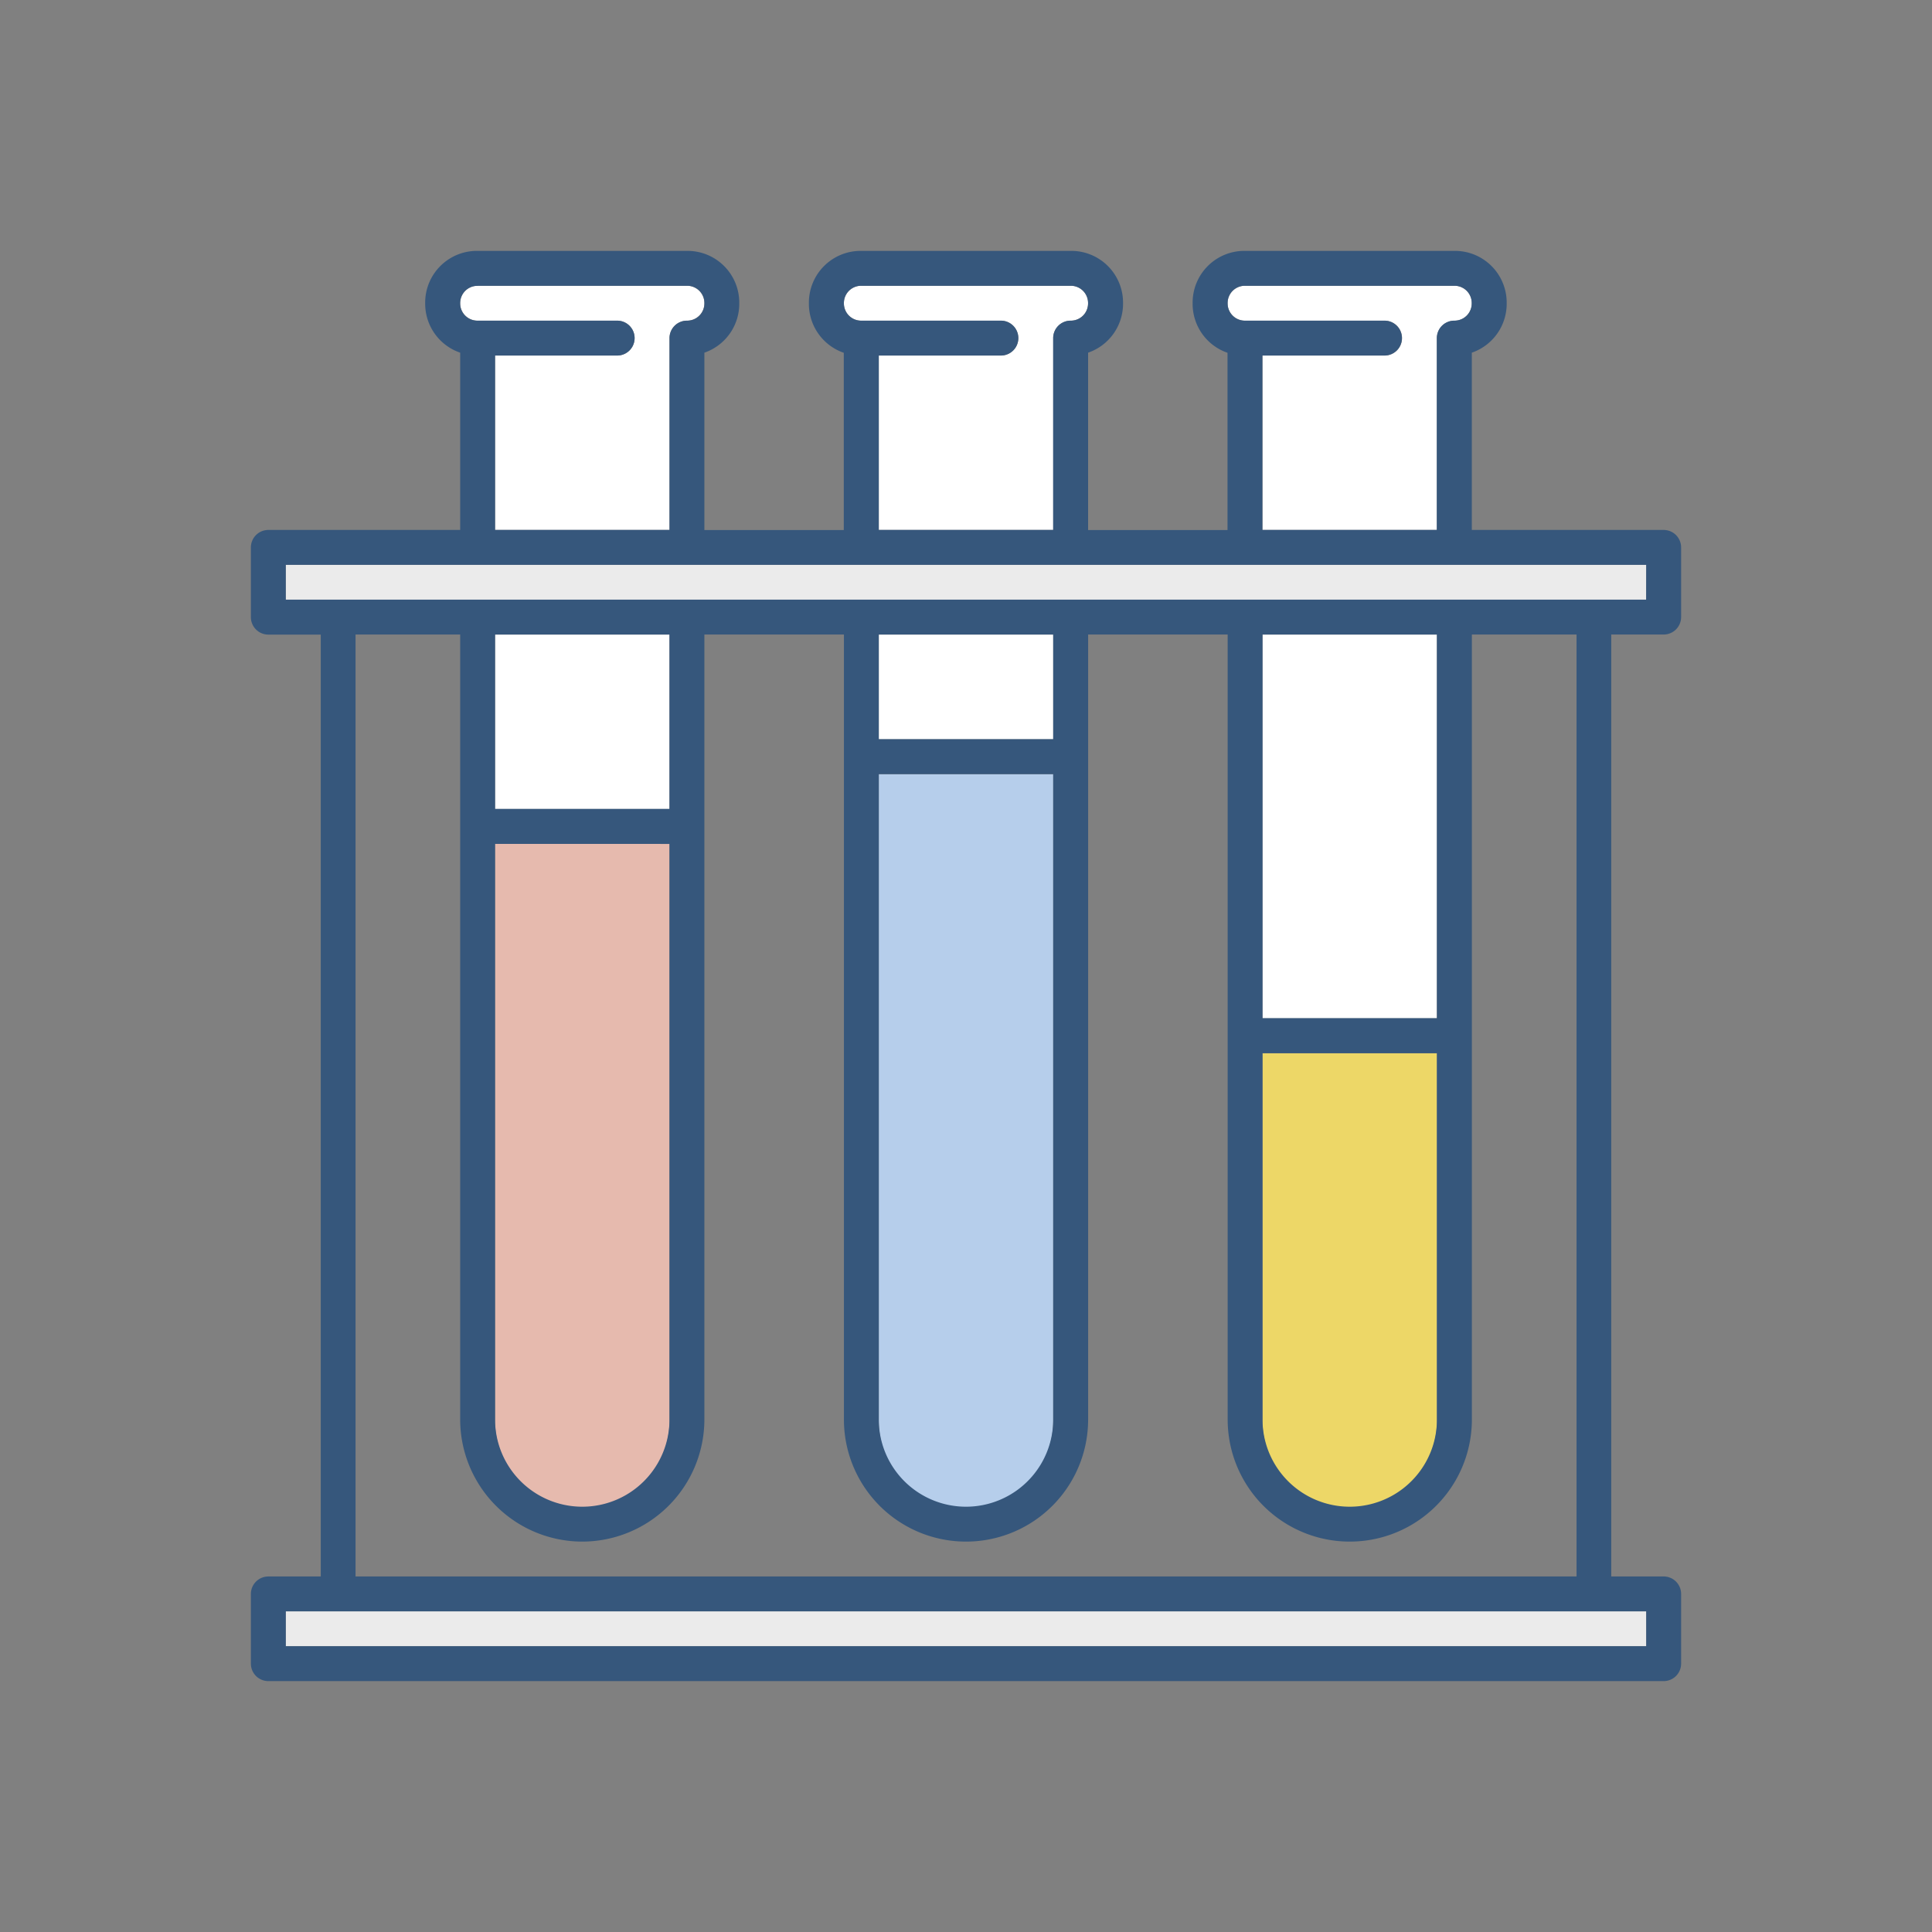 <svg xmlns="http://www.w3.org/2000/svg" xmlns:xlink="http://www.w3.org/1999/xlink" width="70" height="70" viewBox="0 0 70 70">
  <rect x="0" y="0" width="70" height="70" fill="#808080" stroke="none"/>
  <defs>
    <clipPath id="clip-path">
      <rect id="長方形_2281" data-name="長方形 2281" width="52" height="52" fill="none"/>
    </clipPath>
  </defs>
  <g id="icon_6" transform="translate(-67 -1850)">
    <rect id="長方形_2283" data-name="長方形 2283" width="70" height="70" transform="translate(67 1850)" fill="none"/>
    <g id="グループ_25052" data-name="グループ 25052" transform="translate(76 1859)">
      <g id="グループ_25051" data-name="グループ 25051" transform="translate(0 0)" clip-path="url(#clip-path)">
        <path id="パス_48968" data-name="パス 48968" d="M175.461,7.508h5.056a.632.632,0,1,1,0,1.264h-4.424v6.319h6.32V8.14a.633.633,0,0,1,.632-.632.632.632,0,0,0,0-1.264h-7.584a.632.632,0,0,0,0,1.264" transform="translate(-139.35 -4.89)" fill="#fff"/>
        <rect id="長方形_2276" data-name="長方形 2276" width="49.292" height="1.264" transform="translate(1.354 49.382)" fill="#ebebeb"/>
        <path id="パス_48969" data-name="パス 48969" d="M38.095,7.508h5.056a.632.632,0,1,1,0,1.264H38.727v6.319h6.32V8.14a.633.633,0,0,1,.632-.632.632.632,0,0,0,0-1.264H38.095a.632.632,0,0,0,0,1.264" transform="translate(-29.79 -4.89)" fill="#fff"/>
        <path id="パス_48970" data-name="パス 48970" d="M43.707,127a3.16,3.16,0,1,0,6.319,0V106.146H43.707Z" transform="translate(-34.77 -84.57)" fill="#e6baae"/>
        <path id="パス_48971" data-name="パス 48971" d="M106.778,7.508h5.056a.632.632,0,1,1,0,1.264H107.41v6.319h6.32V8.14a.633.633,0,0,1,.632-.632.632.632,0,1,0,0-1.264h-7.584a.632.632,0,1,0,0,1.264" transform="translate(-84.57 -4.89)" fill="#fff"/>
        <rect id="長方形_2277" data-name="長方形 2277" width="6.319" height="6.319" transform="translate(8.937 13.993)" fill="#fff"/>
        <path id="パス_48972" data-name="パス 48972" d="M181.073,156.881a3.16,3.16,0,1,0,6.319,0V143.61h-6.319Z" transform="translate(-144.33 -114.45)" fill="#edd767"/>
        <rect id="長方形_2278" data-name="長方形 2278" width="6.319" height="3.792" transform="translate(22.84 13.993)" fill="#fff"/>
        <path id="パス_48973" data-name="パス 48973" d="M112.39,117.041a3.16,3.16,0,1,0,6.319,0V93.659H112.39Z" transform="translate(-89.55 -74.61)" fill="#b6ceeb"/>
        <rect id="長方形_2279" data-name="長方形 2279" width="6.319" height="13.903" transform="translate(36.743 13.993)" fill="#fff"/>
        <rect id="長方形_2280" data-name="長方形 2280" width="49.292" height="1.264" transform="translate(1.354 11.465)" fill="#ebebeb"/>
        <path id="パス_48974" data-name="パス 48974" d="M51.188,10.111H44.237V3.688A1.874,1.874,0,0,0,45.5,1.9,1.875,1.875,0,0,0,43.6,0H36.021a1.875,1.875,0,0,0-1.9,1.9,1.874,1.874,0,0,0,1.264,1.792v6.423H30.334V3.688A1.874,1.874,0,0,0,31.6,1.9,1.875,1.875,0,0,0,29.7,0H22.118a1.875,1.875,0,0,0-1.9,1.9,1.874,1.874,0,0,0,1.264,1.792v6.423H16.431V3.688A1.874,1.874,0,0,0,17.695,1.9,1.875,1.875,0,0,0,15.8,0H8.215a1.875,1.875,0,0,0-1.9,1.9A1.874,1.874,0,0,0,7.583,3.688v6.423H.632A.633.633,0,0,0,0,10.743v2.528a.633.633,0,0,0,.632.632h1.9V48.029H.632A.633.633,0,0,0,0,48.66v2.528a.633.633,0,0,0,.632.632H51.188a.633.633,0,0,0,.632-.632V48.66a.633.633,0,0,0-.632-.632h-1.9V13.9h1.9a.633.633,0,0,0,.632-.632V10.743a.633.633,0,0,0-.632-.632M36.021,1.264H43.6a.618.618,0,0,1,.632.632.618.618,0,0,1-.632.632.633.633,0,0,0-.632.632v6.951h-6.32V3.792h4.424a.632.632,0,1,0,0-1.264H36.021a.618.618,0,0,1-.632-.632.618.618,0,0,1,.632-.632m-13.9,0H29.7a.618.618,0,0,1,.632.632.618.618,0,0,1-.632.632.633.633,0,0,0-.632.632v6.951H22.75V3.792h4.424a.632.632,0,0,0,0-1.264H22.118a.618.618,0,0,1-.632-.632.618.618,0,0,1,.632-.632m-13.9,0H15.8a.618.618,0,0,1,.632.632.618.618,0,0,1-.632.632.633.633,0,0,0-.632.632v6.951H8.847V3.792h4.424a.632.632,0,1,0,0-1.264H8.215A.618.618,0,0,1,7.583,1.9a.618.618,0,0,1,.632-.632M50.556,50.556H1.264V49.292H50.556ZM12.007,46.765a4.429,4.429,0,0,0,4.424-4.424V13.9h5.056V42.341a4.424,4.424,0,0,0,8.848,0V13.9h5.056V42.341a4.424,4.424,0,0,0,8.848,0V13.9h3.792V48.029H3.792V13.9H7.583V42.341a4.429,4.429,0,0,0,4.424,4.424m3.16-25.278V42.341a3.16,3.16,0,0,1-6.32,0V21.486ZM8.847,13.9h6.32v6.319H8.847ZM29.07,18.959V42.341a3.16,3.16,0,1,1-6.32,0V18.959ZM22.75,13.9H29.07v3.792H22.75ZM42.973,29.07V42.341a3.16,3.16,0,0,1-6.32,0V29.07ZM36.653,13.9h6.319v13.9H36.653Zm13.9-1.264H1.264V11.375H50.556Z" transform="translate(0.09 0.09)" fill="#36577c"/>
      </g>
    </g>
  </g>
</svg>
